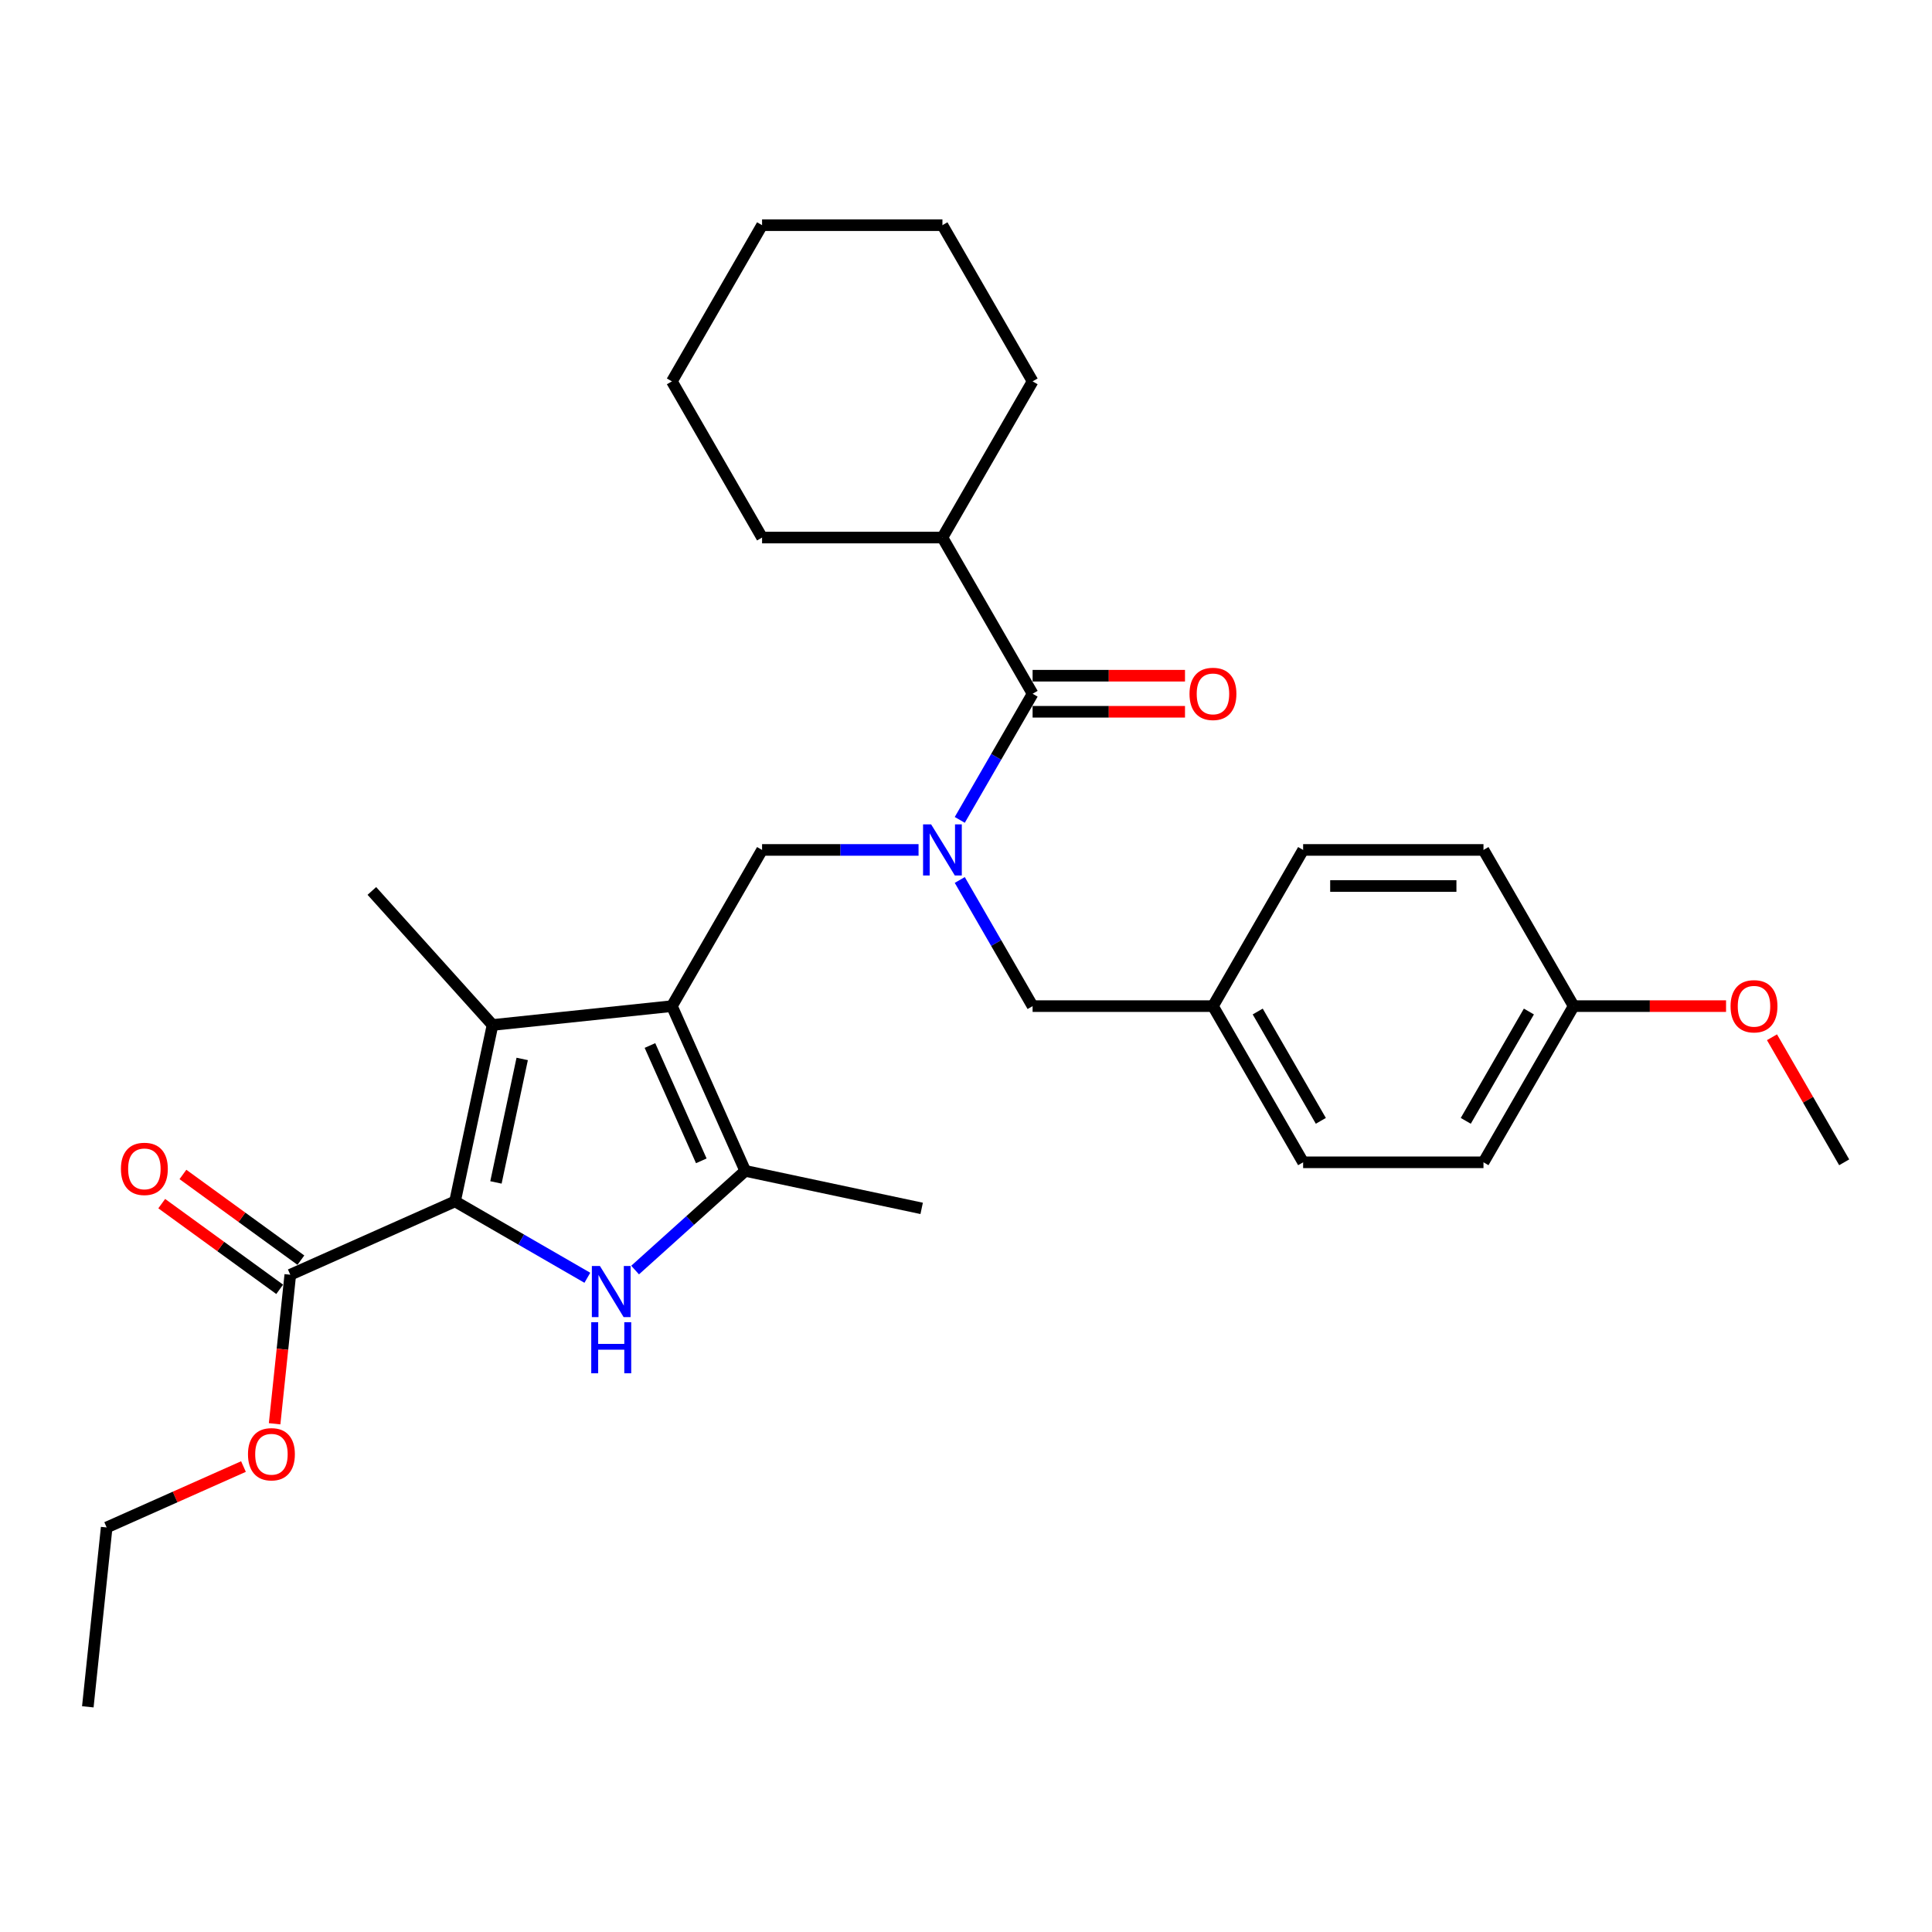<?xml version='1.0' encoding='iso-8859-1'?>
<svg version='1.1' baseProfile='full'
              xmlns='http://www.w3.org/2000/svg'
                      xmlns:rdkit='http://www.rdkit.org/xml'
                      xmlns:xlink='http://www.w3.org/1999/xlink'
                  xml:space='preserve'
width='1000px' height='1000px' viewBox='0 0 1000 1000'>
<!-- END OF HEADER -->
<rect style='opacity:1.0;fill:#FFFFFF;stroke:none' width='1000' height='1000' x='0' y='0'> </rect>
<path class='bond-2' d='M 347.774,520.767 L 254.936,530.525' style='fill:none;fill-rule:evenodd;stroke:#000000;stroke-width:6px;stroke-linecap:butt;stroke-linejoin:miter;stroke-opacity:1' />
<path class='bond-3' d='M 347.774,520.767 L 385.743,606.046' style='fill:none;fill-rule:evenodd;stroke:#000000;stroke-width:6px;stroke-linecap:butt;stroke-linejoin:miter;stroke-opacity:1' />
<path class='bond-3' d='M 336.414,541.153 L 362.992,600.848' style='fill:none;fill-rule:evenodd;stroke:#000000;stroke-width:6px;stroke-linecap:butt;stroke-linejoin:miter;stroke-opacity:1' />
<path class='bond-5' d='M 347.774,520.767 L 394.449,439.924' style='fill:none;fill-rule:evenodd;stroke:#000000;stroke-width:6px;stroke-linecap:butt;stroke-linejoin:miter;stroke-opacity:1' />
<path class='bond-0' d='M 235.528,621.834 L 254.936,530.525' style='fill:none;fill-rule:evenodd;stroke:#000000;stroke-width:6px;stroke-linecap:butt;stroke-linejoin:miter;stroke-opacity:1' />
<path class='bond-0' d='M 256.701,612.02 L 270.287,548.103' style='fill:none;fill-rule:evenodd;stroke:#000000;stroke-width:6px;stroke-linecap:butt;stroke-linejoin:miter;stroke-opacity:1' />
<path class='bond-7' d='M 235.528,621.834 L 150.249,659.803' style='fill:none;fill-rule:evenodd;stroke:#000000;stroke-width:6px;stroke-linecap:butt;stroke-linejoin:miter;stroke-opacity:1' />
<path class='bond-30' d='M 235.528,621.834 L 269.77,641.604' style='fill:none;fill-rule:evenodd;stroke:#000000;stroke-width:6px;stroke-linecap:butt;stroke-linejoin:miter;stroke-opacity:1' />
<path class='bond-30' d='M 269.77,641.604 L 304.011,661.373' style='fill:none;fill-rule:evenodd;stroke:#0000FF;stroke-width:6px;stroke-linecap:butt;stroke-linejoin:miter;stroke-opacity:1' />
<path class='bond-1' d='M 328.73,657.381 L 357.237,631.713' style='fill:none;fill-rule:evenodd;stroke:#0000FF;stroke-width:6px;stroke-linecap:butt;stroke-linejoin:miter;stroke-opacity:1' />
<path class='bond-1' d='M 357.237,631.713 L 385.743,606.046' style='fill:none;fill-rule:evenodd;stroke:#000000;stroke-width:6px;stroke-linecap:butt;stroke-linejoin:miter;stroke-opacity:1' />
<path class='bond-14' d='M 254.936,530.525 L 192.473,461.153' style='fill:none;fill-rule:evenodd;stroke:#000000;stroke-width:6px;stroke-linecap:butt;stroke-linejoin:miter;stroke-opacity:1' />
<path class='bond-16' d='M 385.743,606.046 L 477.052,625.455' style='fill:none;fill-rule:evenodd;stroke:#000000;stroke-width:6px;stroke-linecap:butt;stroke-linejoin:miter;stroke-opacity:1' />
<path class='bond-4' d='M 475.439,439.924 L 434.944,439.924' style='fill:none;fill-rule:evenodd;stroke:#0000FF;stroke-width:6px;stroke-linecap:butt;stroke-linejoin:miter;stroke-opacity:1' />
<path class='bond-4' d='M 434.944,439.924 L 394.449,439.924' style='fill:none;fill-rule:evenodd;stroke:#000000;stroke-width:6px;stroke-linecap:butt;stroke-linejoin:miter;stroke-opacity:1' />
<path class='bond-6' d='M 496.777,424.372 L 515.625,391.727' style='fill:none;fill-rule:evenodd;stroke:#0000FF;stroke-width:6px;stroke-linecap:butt;stroke-linejoin:miter;stroke-opacity:1' />
<path class='bond-6' d='M 515.625,391.727 L 534.473,359.081' style='fill:none;fill-rule:evenodd;stroke:#000000;stroke-width:6px;stroke-linecap:butt;stroke-linejoin:miter;stroke-opacity:1' />
<path class='bond-8' d='M 496.777,455.476 L 515.625,488.122' style='fill:none;fill-rule:evenodd;stroke:#0000FF;stroke-width:6px;stroke-linecap:butt;stroke-linejoin:miter;stroke-opacity:1' />
<path class='bond-8' d='M 515.625,488.122 L 534.473,520.767' style='fill:none;fill-rule:evenodd;stroke:#000000;stroke-width:6px;stroke-linecap:butt;stroke-linejoin:miter;stroke-opacity:1' />
<path class='bond-9' d='M 534.473,368.416 L 573.913,368.416' style='fill:none;fill-rule:evenodd;stroke:#000000;stroke-width:6px;stroke-linecap:butt;stroke-linejoin:miter;stroke-opacity:1' />
<path class='bond-9' d='M 573.913,368.416 L 613.353,368.416' style='fill:none;fill-rule:evenodd;stroke:#FF0000;stroke-width:6px;stroke-linecap:butt;stroke-linejoin:miter;stroke-opacity:1' />
<path class='bond-9' d='M 534.473,349.746 L 573.913,349.746' style='fill:none;fill-rule:evenodd;stroke:#000000;stroke-width:6px;stroke-linecap:butt;stroke-linejoin:miter;stroke-opacity:1' />
<path class='bond-9' d='M 573.913,349.746 L 613.353,349.746' style='fill:none;fill-rule:evenodd;stroke:#FF0000;stroke-width:6px;stroke-linecap:butt;stroke-linejoin:miter;stroke-opacity:1' />
<path class='bond-11' d='M 534.473,359.081 L 487.798,278.238' style='fill:none;fill-rule:evenodd;stroke:#000000;stroke-width:6px;stroke-linecap:butt;stroke-linejoin:miter;stroke-opacity:1' />
<path class='bond-10' d='M 155.736,652.251 L 125.21,630.072' style='fill:none;fill-rule:evenodd;stroke:#000000;stroke-width:6px;stroke-linecap:butt;stroke-linejoin:miter;stroke-opacity:1' />
<path class='bond-10' d='M 125.21,630.072 L 94.684,607.894' style='fill:none;fill-rule:evenodd;stroke:#FF0000;stroke-width:6px;stroke-linecap:butt;stroke-linejoin:miter;stroke-opacity:1' />
<path class='bond-10' d='M 144.762,667.355 L 114.236,645.177' style='fill:none;fill-rule:evenodd;stroke:#000000;stroke-width:6px;stroke-linecap:butt;stroke-linejoin:miter;stroke-opacity:1' />
<path class='bond-10' d='M 114.236,645.177 L 83.71,622.998' style='fill:none;fill-rule:evenodd;stroke:#FF0000;stroke-width:6px;stroke-linecap:butt;stroke-linejoin:miter;stroke-opacity:1' />
<path class='bond-13' d='M 150.249,659.803 L 146.195,698.371' style='fill:none;fill-rule:evenodd;stroke:#000000;stroke-width:6px;stroke-linecap:butt;stroke-linejoin:miter;stroke-opacity:1' />
<path class='bond-13' d='M 146.195,698.371 L 142.141,736.94' style='fill:none;fill-rule:evenodd;stroke:#FF0000;stroke-width:6px;stroke-linecap:butt;stroke-linejoin:miter;stroke-opacity:1' />
<path class='bond-12' d='M 534.473,520.767 L 627.822,520.767' style='fill:none;fill-rule:evenodd;stroke:#000000;stroke-width:6px;stroke-linecap:butt;stroke-linejoin:miter;stroke-opacity:1' />
<path class='bond-22' d='M 487.798,278.238 L 534.473,197.395' style='fill:none;fill-rule:evenodd;stroke:#000000;stroke-width:6px;stroke-linecap:butt;stroke-linejoin:miter;stroke-opacity:1' />
<path class='bond-23' d='M 487.798,278.238 L 394.449,278.238' style='fill:none;fill-rule:evenodd;stroke:#000000;stroke-width:6px;stroke-linecap:butt;stroke-linejoin:miter;stroke-opacity:1' />
<path class='bond-17' d='M 627.822,520.767 L 674.497,439.924' style='fill:none;fill-rule:evenodd;stroke:#000000;stroke-width:6px;stroke-linecap:butt;stroke-linejoin:miter;stroke-opacity:1' />
<path class='bond-18' d='M 627.822,520.767 L 674.497,601.61' style='fill:none;fill-rule:evenodd;stroke:#000000;stroke-width:6px;stroke-linecap:butt;stroke-linejoin:miter;stroke-opacity:1' />
<path class='bond-18' d='M 650.992,523.559 L 683.665,580.149' style='fill:none;fill-rule:evenodd;stroke:#000000;stroke-width:6px;stroke-linecap:butt;stroke-linejoin:miter;stroke-opacity:1' />
<path class='bond-24' d='M 126.022,759.083 L 90.617,774.846' style='fill:none;fill-rule:evenodd;stroke:#FF0000;stroke-width:6px;stroke-linecap:butt;stroke-linejoin:miter;stroke-opacity:1' />
<path class='bond-24' d='M 90.617,774.846 L 55.212,790.61' style='fill:none;fill-rule:evenodd;stroke:#000000;stroke-width:6px;stroke-linecap:butt;stroke-linejoin:miter;stroke-opacity:1' />
<path class='bond-15' d='M 814.521,520.767 L 767.847,601.61' style='fill:none;fill-rule:evenodd;stroke:#000000;stroke-width:6px;stroke-linecap:butt;stroke-linejoin:miter;stroke-opacity:1' />
<path class='bond-15' d='M 791.352,523.559 L 758.679,580.149' style='fill:none;fill-rule:evenodd;stroke:#000000;stroke-width:6px;stroke-linecap:butt;stroke-linejoin:miter;stroke-opacity:1' />
<path class='bond-21' d='M 814.521,520.767 L 853.961,520.767' style='fill:none;fill-rule:evenodd;stroke:#000000;stroke-width:6px;stroke-linecap:butt;stroke-linejoin:miter;stroke-opacity:1' />
<path class='bond-21' d='M 853.961,520.767 L 893.402,520.767' style='fill:none;fill-rule:evenodd;stroke:#FF0000;stroke-width:6px;stroke-linecap:butt;stroke-linejoin:miter;stroke-opacity:1' />
<path class='bond-31' d='M 814.521,520.767 L 767.847,439.924' style='fill:none;fill-rule:evenodd;stroke:#000000;stroke-width:6px;stroke-linecap:butt;stroke-linejoin:miter;stroke-opacity:1' />
<path class='bond-20' d='M 674.497,439.924 L 767.847,439.924' style='fill:none;fill-rule:evenodd;stroke:#000000;stroke-width:6px;stroke-linecap:butt;stroke-linejoin:miter;stroke-opacity:1' />
<path class='bond-20' d='M 688.5,458.594 L 753.844,458.594' style='fill:none;fill-rule:evenodd;stroke:#000000;stroke-width:6px;stroke-linecap:butt;stroke-linejoin:miter;stroke-opacity:1' />
<path class='bond-19' d='M 674.497,601.61 L 767.847,601.61' style='fill:none;fill-rule:evenodd;stroke:#000000;stroke-width:6px;stroke-linecap:butt;stroke-linejoin:miter;stroke-opacity:1' />
<path class='bond-25' d='M 917.173,536.879 L 935.859,569.245' style='fill:none;fill-rule:evenodd;stroke:#FF0000;stroke-width:6px;stroke-linecap:butt;stroke-linejoin:miter;stroke-opacity:1' />
<path class='bond-25' d='M 935.859,569.245 L 954.545,601.61' style='fill:none;fill-rule:evenodd;stroke:#000000;stroke-width:6px;stroke-linecap:butt;stroke-linejoin:miter;stroke-opacity:1' />
<path class='bond-27' d='M 534.473,197.395 L 487.798,116.552' style='fill:none;fill-rule:evenodd;stroke:#000000;stroke-width:6px;stroke-linecap:butt;stroke-linejoin:miter;stroke-opacity:1' />
<path class='bond-28' d='M 394.449,278.238 L 347.774,197.395' style='fill:none;fill-rule:evenodd;stroke:#000000;stroke-width:6px;stroke-linecap:butt;stroke-linejoin:miter;stroke-opacity:1' />
<path class='bond-26' d='M 55.212,790.61 L 45.455,883.448' style='fill:none;fill-rule:evenodd;stroke:#000000;stroke-width:6px;stroke-linecap:butt;stroke-linejoin:miter;stroke-opacity:1' />
<path class='bond-32' d='M 487.798,116.552 L 394.449,116.552' style='fill:none;fill-rule:evenodd;stroke:#000000;stroke-width:6px;stroke-linecap:butt;stroke-linejoin:miter;stroke-opacity:1' />
<path class='bond-29' d='M 347.774,197.395 L 394.449,116.552' style='fill:none;fill-rule:evenodd;stroke:#000000;stroke-width:6px;stroke-linecap:butt;stroke-linejoin:miter;stroke-opacity:1' />
<path  class='atom-2' d='M 310.527 655.291
L 319.19 669.293
Q 320.049 670.675, 321.43 673.177
Q 322.812 675.678, 322.887 675.828
L 322.887 655.291
L 326.396 655.291
L 326.396 681.727
L 322.774 681.727
L 313.477 666.418
Q 312.394 664.626, 311.237 662.572
Q 310.116 660.518, 309.78 659.884
L 309.78 681.727
L 306.345 681.727
L 306.345 655.291
L 310.527 655.291
' fill='#0000FF'/>
<path  class='atom-2' d='M 306.028 684.371
L 309.612 684.371
L 309.612 695.61
L 323.129 695.61
L 323.129 684.371
L 326.714 684.371
L 326.714 710.808
L 323.129 710.808
L 323.129 698.597
L 309.612 698.597
L 309.612 710.808
L 306.028 710.808
L 306.028 684.371
' fill='#0000FF'/>
<path  class='atom-5' d='M 481.955 426.706
L 490.618 440.708
Q 491.476 442.09, 492.858 444.592
Q 494.239 447.093, 494.314 447.243
L 494.314 426.706
L 497.824 426.706
L 497.824 453.142
L 494.202 453.142
L 484.905 437.833
Q 483.822 436.041, 482.664 433.987
Q 481.544 431.933, 481.208 431.299
L 481.208 453.142
L 477.773 453.142
L 477.773 426.706
L 481.955 426.706
' fill='#0000FF'/>
<path  class='atom-10' d='M 615.687 359.156
Q 615.687 352.808, 618.824 349.261
Q 621.96 345.714, 627.822 345.714
Q 633.685 345.714, 636.821 349.261
Q 639.958 352.808, 639.958 359.156
Q 639.958 365.578, 636.784 369.238
Q 633.61 372.86, 627.822 372.86
Q 621.997 372.86, 618.824 369.238
Q 615.687 365.616, 615.687 359.156
M 627.822 369.872
Q 631.855 369.872, 634.021 367.184
Q 636.224 364.458, 636.224 359.156
Q 636.224 353.966, 634.021 351.352
Q 631.855 348.701, 627.822 348.701
Q 623.79 348.701, 621.587 351.315
Q 619.421 353.928, 619.421 359.156
Q 619.421 364.495, 621.587 367.184
Q 623.79 369.872, 627.822 369.872
' fill='#FF0000'/>
<path  class='atom-11' d='M 62.592 605.008
Q 62.592 598.66, 65.729 595.113
Q 68.865 591.566, 74.728 591.566
Q 80.59 591.566, 83.726 595.113
Q 86.863 598.66, 86.863 605.008
Q 86.863 611.431, 83.689 615.09
Q 80.515 618.712, 74.728 618.712
Q 68.903 618.712, 65.729 615.09
Q 62.592 611.468, 62.592 605.008
M 74.728 615.725
Q 78.76 615.725, 80.926 613.036
Q 83.129 610.31, 83.129 605.008
Q 83.129 599.818, 80.926 597.204
Q 78.76 594.553, 74.728 594.553
Q 70.695 594.553, 68.492 597.167
Q 66.326 599.781, 66.326 605.008
Q 66.326 610.348, 68.492 613.036
Q 70.695 615.725, 74.728 615.725
' fill='#FF0000'/>
<path  class='atom-14' d='M 128.356 752.716
Q 128.356 746.368, 131.492 742.821
Q 134.629 739.273, 140.491 739.273
Q 146.353 739.273, 149.49 742.821
Q 152.627 746.368, 152.627 752.716
Q 152.627 759.138, 149.453 762.797
Q 146.279 766.419, 140.491 766.419
Q 134.666 766.419, 131.492 762.797
Q 128.356 759.175, 128.356 752.716
M 140.491 763.432
Q 144.524 763.432, 146.69 760.744
Q 148.893 758.018, 148.893 752.716
Q 148.893 747.525, 146.69 744.912
Q 144.524 742.261, 140.491 742.261
Q 136.458 742.261, 134.255 744.874
Q 132.09 747.488, 132.09 752.716
Q 132.09 758.055, 134.255 760.744
Q 136.458 763.432, 140.491 763.432
' fill='#FF0000'/>
<path  class='atom-22' d='M 895.735 520.842
Q 895.735 514.494, 898.872 510.947
Q 902.008 507.4, 907.871 507.4
Q 913.733 507.4, 916.87 510.947
Q 920.006 514.494, 920.006 520.842
Q 920.006 527.264, 916.832 530.924
Q 913.658 534.546, 907.871 534.546
Q 902.046 534.546, 898.872 530.924
Q 895.735 527.302, 895.735 520.842
M 907.871 531.558
Q 911.903 531.558, 914.069 528.87
Q 916.272 526.144, 916.272 520.842
Q 916.272 515.652, 914.069 513.038
Q 911.903 510.387, 907.871 510.387
Q 903.838 510.387, 901.635 513
Q 899.469 515.614, 899.469 520.842
Q 899.469 526.181, 901.635 528.87
Q 903.838 531.558, 907.871 531.558
' fill='#FF0000'/>
</svg>
